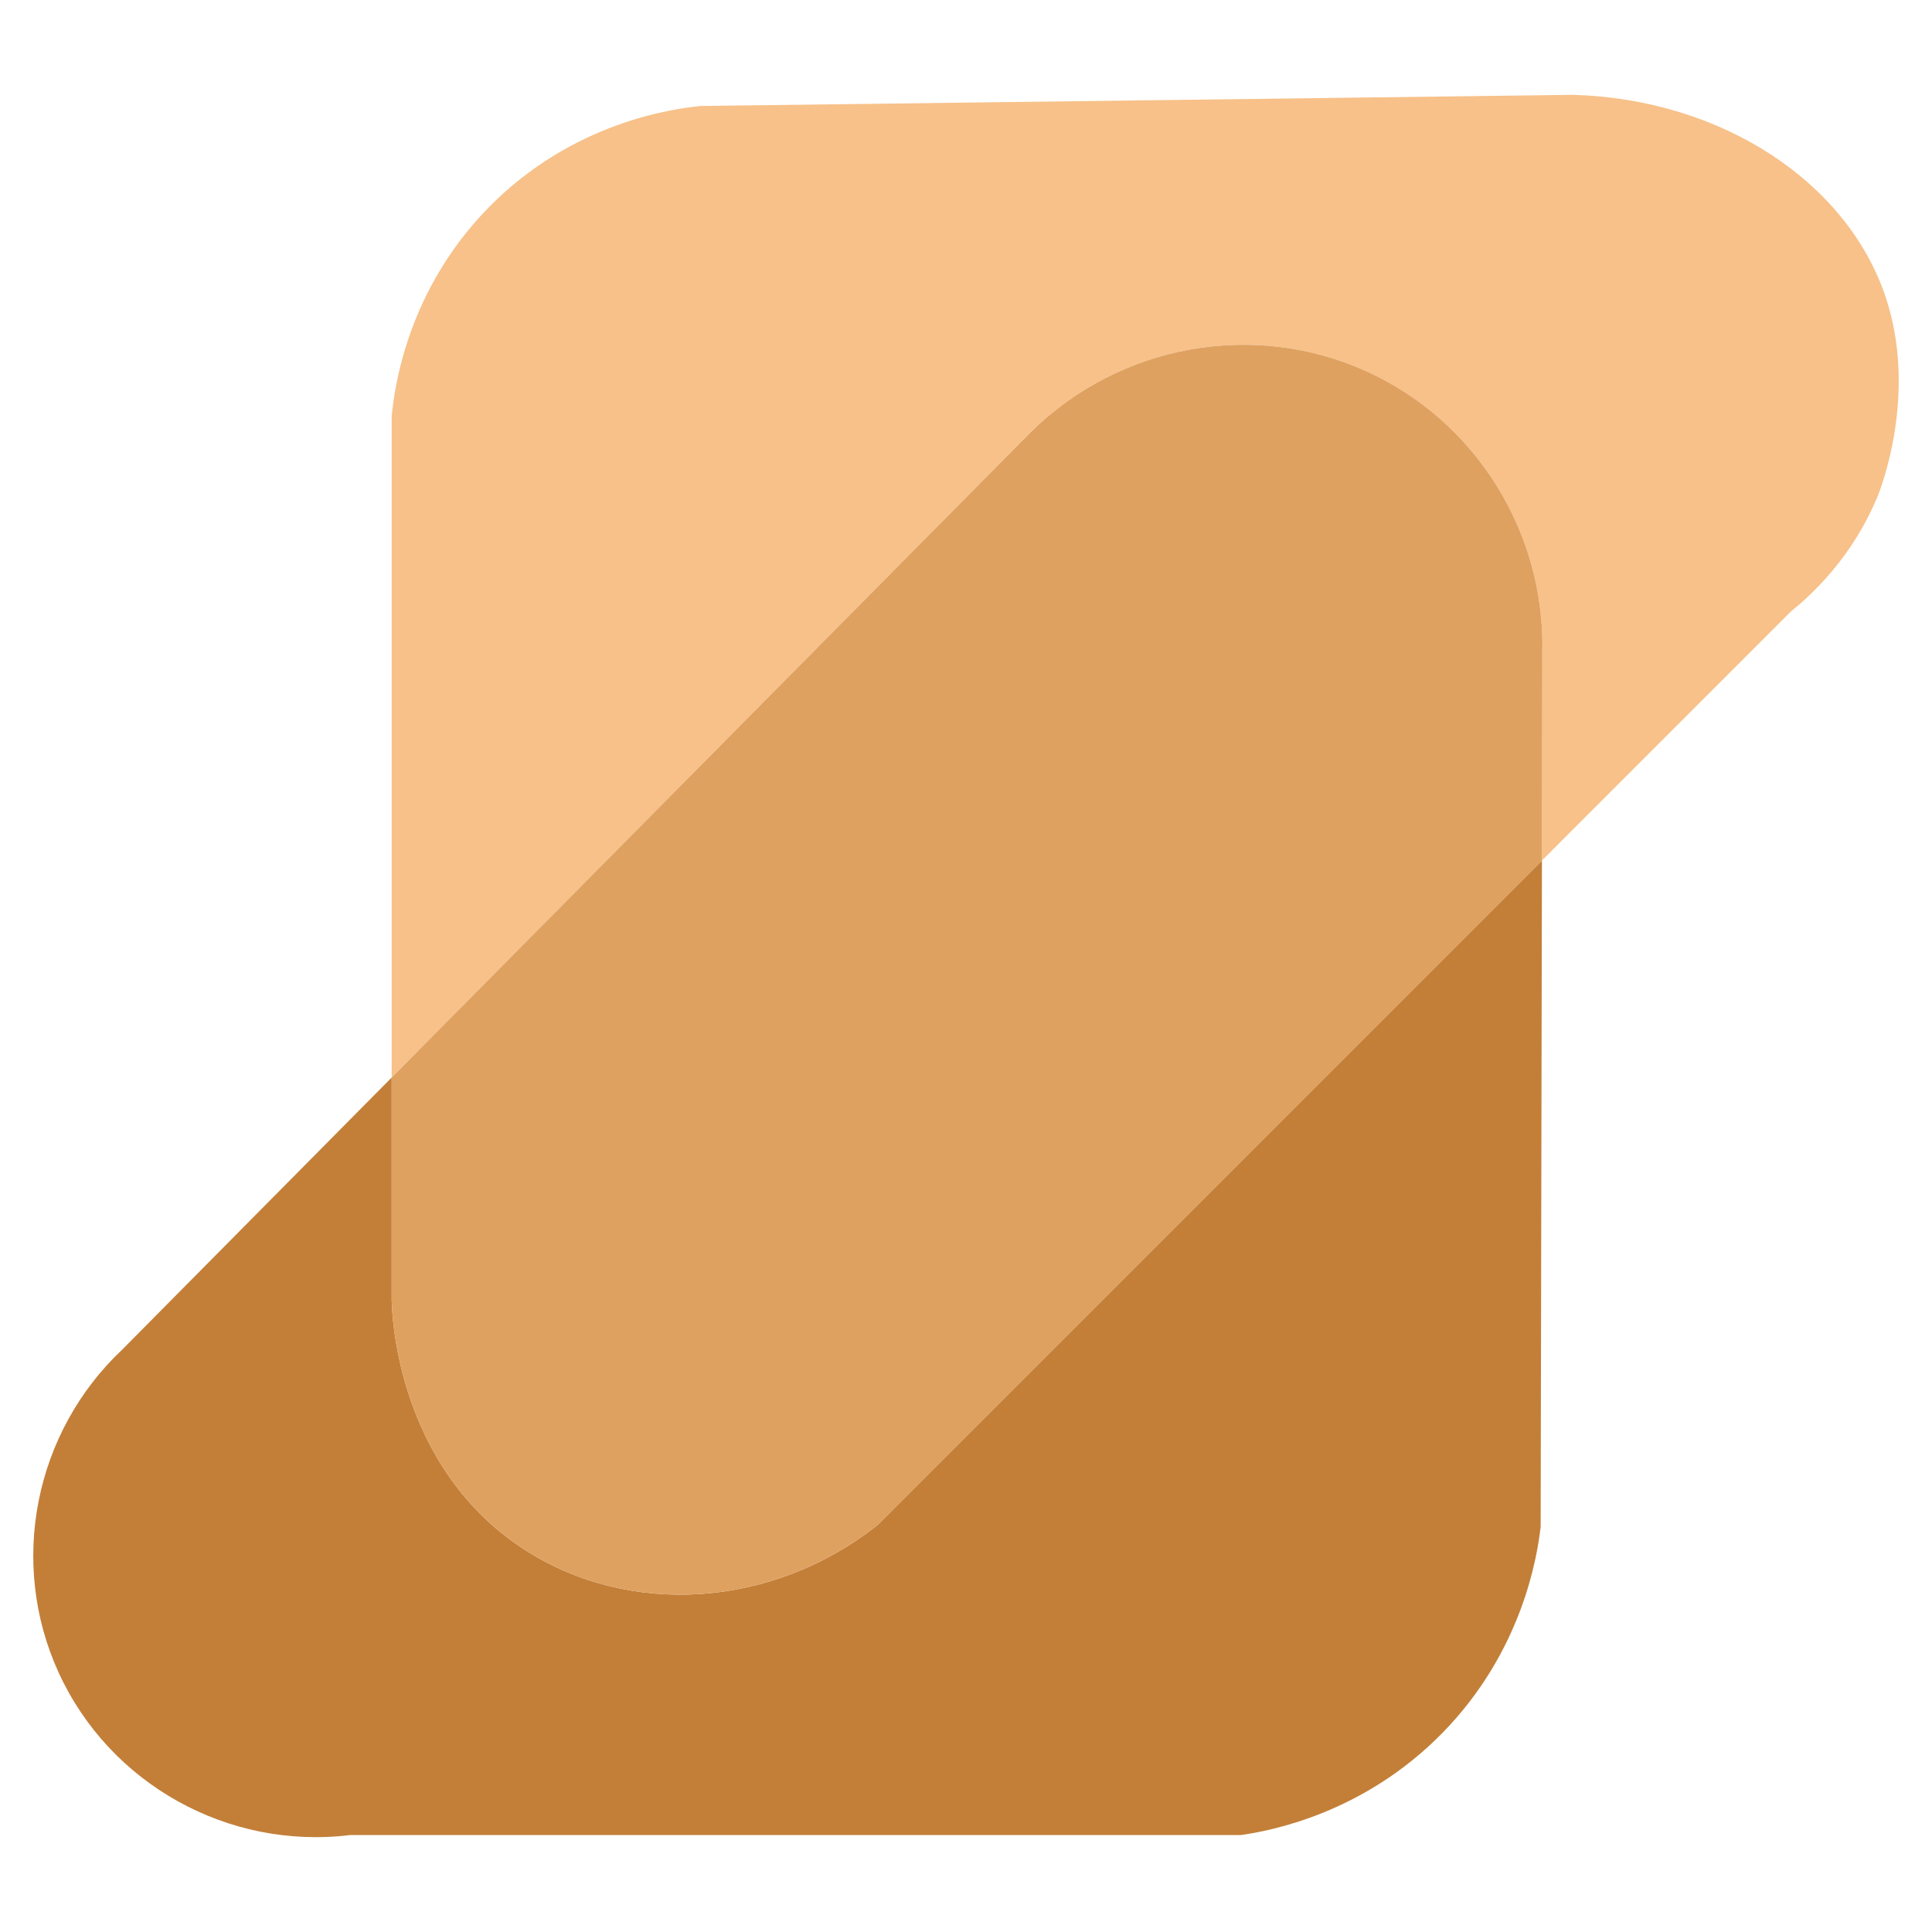 <svg width="10000" height="10000" viewBox="0 0 10000 10000" fill="none" xmlns="http://www.w3.org/2000/svg">
<g clip-path="url(#clip0_1_6)">
<path d="M2715.39 8021.14C2049.9 7591.77 2028 6789.79 2027.34 6726.34V5577.17C1562.81 6046.25 1098.28 6515.33 633.745 6984.41C177.08 7413.92 44.018 8089.56 303.223 8656.73C566.598 9233.15 1179.4 9575.61 1811.92 9498.27H6422.88C6574.52 9476.48 7056.39 9387.77 7465.91 8969.68C7881.2 8545.71 7957.02 8053.64 7974.41 7902.67C7976.64 6753.12 7978.82 5603.52 7981.05 4453.96C6834.43 5600.72 5687.82 6747.53 4541.2 7894.28C3996.87 8324.79 3257.64 8370.95 2715.39 8021.09V8021.14Z" fill="#C37F38"/>
<path d="M9760.37 1538.45C9561.87 942.754 8913.52 513.383 8142.64 490.875C6637.45 510.113 5132.26 529.352 3627.07 548.591C3485.33 562.618 2961.14 631.566 2526.32 1076.81C2106.67 1506.56 2041.08 2009.52 2027.34 2155.09V5577.17C3130.55 4463.16 4233.76 3349.14 5336.92 2235.13C5797.33 1781.73 6490.6 1657.39 7073.64 1922.19C7637.97 2178.5 7997.35 2753.3 7983.09 3378.19C7982.38 3736.77 7981.71 4095.39 7981 4453.96L9270.68 3164.1C9381.09 3075.11 9587.88 2883.57 9718.15 2569.59C9730.66 2539.45 9928.64 2043.45 9760.37 1538.4V1538.45Z" fill="#F7C189"/>
<path d="M7073.64 1922.19C6490.64 1657.39 5797.33 1781.73 5336.92 2235.13C4233.71 3349.14 3130.5 4463.16 2027.34 5577.17V6726.34C2028 6789.79 2049.9 7591.77 2715.39 8021.14C3257.64 8370.99 3996.87 8324.84 4541.2 7894.33C5687.82 6747.57 6834.43 5600.77 7981.05 4454.01C7981.76 4095.44 7982.42 3736.81 7983.13 3378.24C7997.4 2753.35 7638.01 2178.55 7073.69 1922.24L7073.64 1922.19Z" fill="#DFA160"/>
</g>
<defs>
<clipPath id="clip0_1_6">
<rect width="10000" height="10000" fill="white"/>
</clipPath>
</defs>
</svg>
